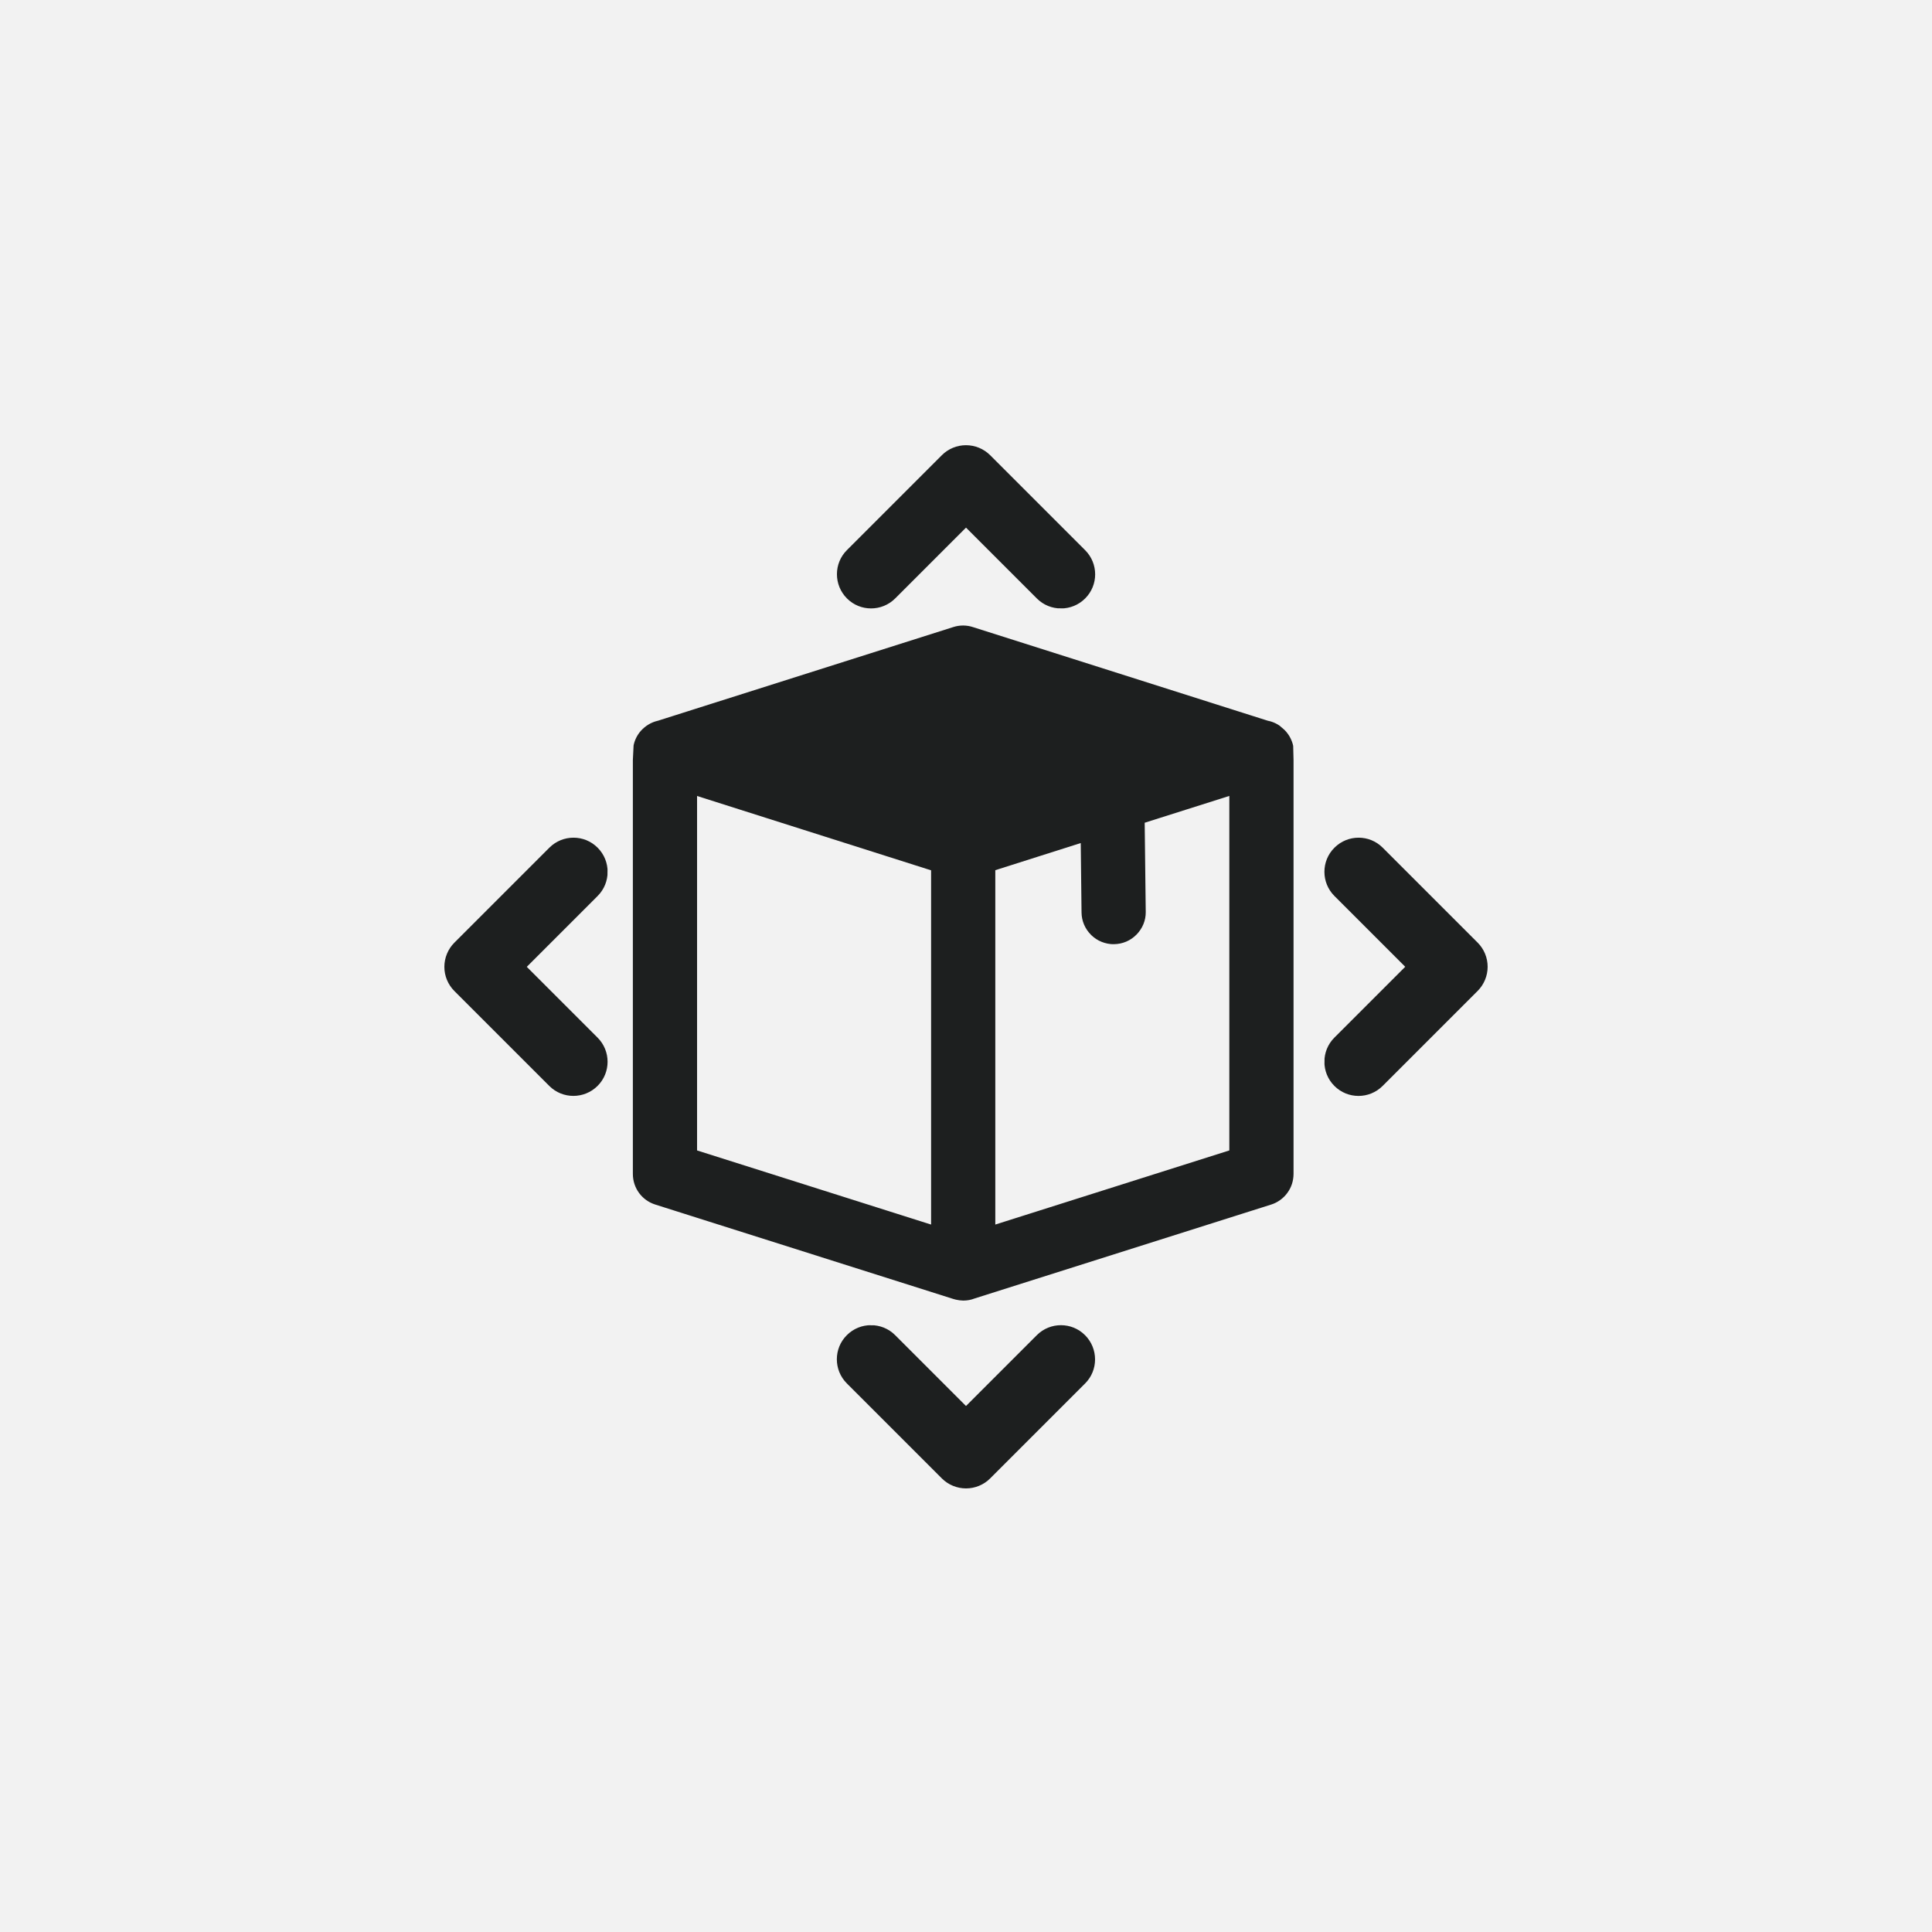 <?xml version="1.0" encoding="UTF-8"?><svg xmlns="http://www.w3.org/2000/svg" viewBox="0 0 300 300"><defs><style>.cls-1{fill:#1d1f1f;stroke:#f2f2f2;stroke-miterlimit:10;stroke-width:3px;}.cls-2{fill:#f2f2f2;stroke-width:0px;}</style></defs><g id="Layer_1"><rect class="cls-2" width="300" height="300"/></g><g id="Layer_2"><path class="cls-1" d="M200.1,111.88h0c-.82-.71-1.8-1.2-2.86-1.42l-45.66-14.5c-.63-.21-1.28-.32-1.95-.33h-.1c-.65,0-1.3.1-1.93.3l-45.81,14.53c-1.3.3-2.49,1.01-3.42,2.05-.76.87-1.27,1.92-1.48,3.05l-.12,2.42v64.31c0,2.83,1.81,5.32,4.52,6.18l46.31,14.67.48.13c.49.11.98.17,1.43.18.04,0,.07,0,.11,0,.76,0,1.52-.14,2.22-.41l45.98-14.56c1.31-.41,2.48-1.25,3.28-2.35.82-1.11,1.25-2.43,1.26-3.83v-64.3l-.06-2.37c-.28-1.43-1.04-2.76-2.2-3.73ZM172.99,148.11h.01c1.73-.02,3.35-.71,4.56-1.95,1.21-1.24,1.87-2.87,1.85-4.55l-.15-12.76,10.13-3.21v51.9l-33.34,10.56v-51.88s10.29-3.27,10.29-3.27l.1,8.72c.01,1.73.7,3.35,1.93,4.57l.05.05c1.22,1.18,2.83,1.83,4.58,1.83ZM109.74,177.54v-51.89l33.34,10.59v51.86l-33.34-10.56Z"/><path class="cls-1" d="M164.75,95.98c-1.74,0-3.48-.66-4.81-1.99l-9.94-9.94-9.93,9.93c-2.66,2.66-6.97,2.66-9.62,0s-2.66-6.97,0-9.62l14.74-14.74c1.28-1.28,3.01-1.99,4.81-1.99h0c1.8,0,3.54.72,4.81,1.99l14.75,14.75c2.66,2.66,2.66,6.97,0,9.62-1.33,1.33-3.07,1.99-4.81,1.99Z"/><path class="cls-1" d="M135.25,204.27c1.74,0,3.48.66,4.81,1.99l9.94,9.94,9.93-9.93c2.66-2.66,6.97-2.66,9.62,0s2.66,6.97,0,9.62l-14.74,14.74c-1.28,1.28-3.01,1.99-4.81,1.99h0c-1.8,0-3.54-.72-4.81-1.99l-14.75-14.75c-2.66-2.66-2.66-6.97,0-9.62,1.33-1.33,3.07-1.99,4.81-1.99Z"/><path class="cls-1" d="M204.15,164.87c0-1.74.66-3.48,1.99-4.81l9.94-9.94-9.93-9.93c-2.66-2.66-2.66-6.97,0-9.62,2.66-2.66,6.97-2.66,9.62,0l14.74,14.74c1.28,1.28,1.99,3.01,1.99,4.81h0c0,1.8-.72,3.54-1.99,4.81l-14.75,14.75c-2.66,2.66-6.97,2.66-9.62,0-1.33-1.33-1.99-3.07-1.99-4.81Z"/><path class="cls-1" d="M95.85,135.38c0,1.74-.66,3.48-1.99,4.81l-9.94,9.94,9.93,9.93c2.66,2.66,2.66,6.97,0,9.62s-6.97,2.66-9.62,0l-14.74-14.74c-1.28-1.28-1.99-3.01-1.99-4.81h0c0-1.8.72-3.54,1.99-4.81l14.75-14.75c2.66-2.66,6.97-2.66,9.62,0,1.33,1.33,1.99,3.07,1.99,4.81Z"/></g></svg>
